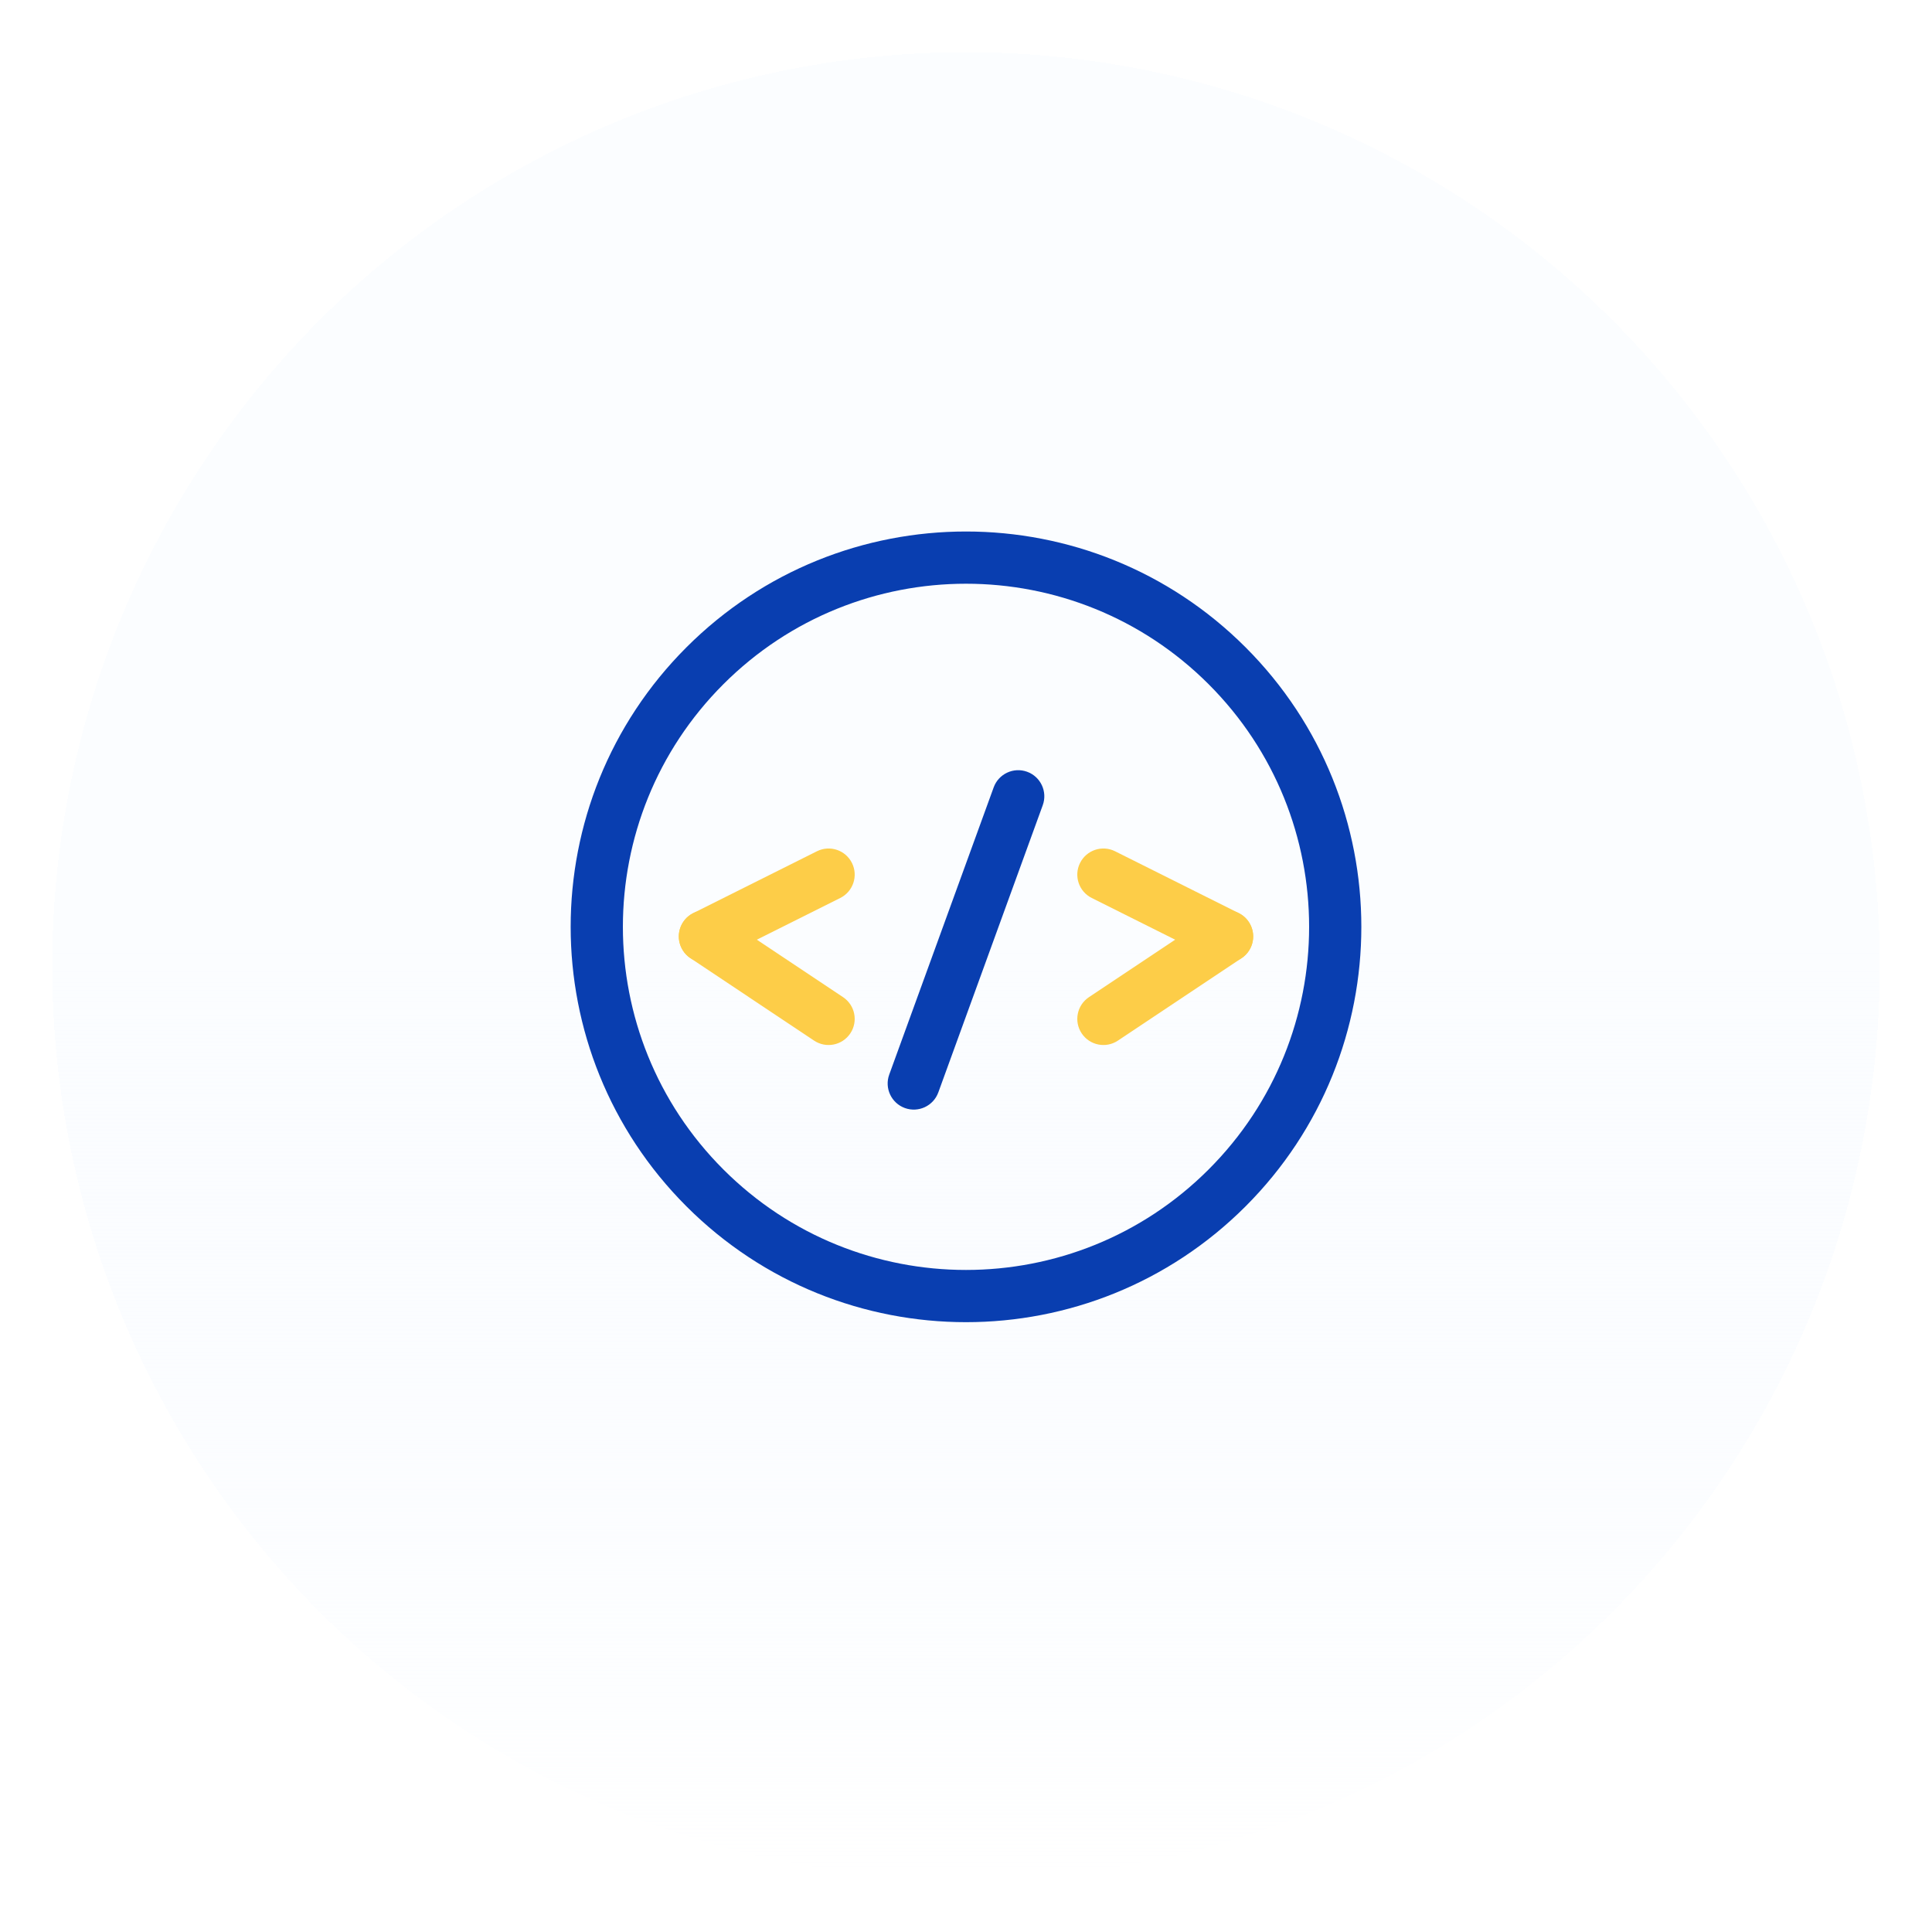 <?xml version="1.0" encoding="UTF-8"?>
<svg xmlns="http://www.w3.org/2000/svg" width="148" height="148" viewBox="0 0 148 148" fill="none">
  <g filter="url(#filter0_d_4251_8980)">
    <circle cx="74" cy="70" r="70" fill="url(#paint0_linear_4251_8980)" shape-rendering="crispEdges"></circle>
  </g>
  <path fill-rule="evenodd" clip-rule="evenodd" d="M55.414 52.414C45.15 62.679 45.15 79.321 55.414 89.586C65.679 99.85 82.321 99.85 92.586 89.586C102.851 79.321 102.851 62.679 92.586 52.414C82.321 42.15 65.679 42.15 55.414 52.414ZM52.586 92.414C40.759 80.588 40.759 61.413 52.586 49.586C64.413 37.759 83.588 37.759 95.415 49.586C107.241 61.413 107.241 80.588 95.415 92.414C83.588 104.241 64.413 104.241 52.586 92.414Z" fill="#093EB0"></path>
  <path fill-rule="evenodd" clip-rule="evenodd" d="M65.263 66.106C65.757 67.094 65.356 68.295 64.368 68.789L54.895 73.526C53.907 74.02 52.706 73.619 52.212 72.631C51.718 71.643 52.118 70.442 53.106 69.948L62.58 65.211C63.568 64.717 64.769 65.118 65.263 66.106Z" fill="#FDCD48"></path>
  <path fill-rule="evenodd" clip-rule="evenodd" d="M65.138 79.162C65.751 78.243 65.502 77.001 64.583 76.388L55.11 70.073C54.191 69.46 52.949 69.708 52.336 70.627C51.723 71.546 51.972 72.788 52.891 73.401L62.364 79.717C63.284 80.329 64.525 80.081 65.138 79.162Z" fill="#FDCD48"></path>
  <path fill-rule="evenodd" clip-rule="evenodd" d="M82.737 66.106C82.243 67.094 82.644 68.295 83.632 68.789L93.105 73.526C94.093 74.02 95.294 73.619 95.788 72.631C96.282 71.643 95.882 70.442 94.894 69.948L85.42 65.211C84.432 64.717 83.231 65.118 82.737 66.106Z" fill="#FDCD48"></path>
  <path fill-rule="evenodd" clip-rule="evenodd" d="M82.862 79.162C82.249 78.243 82.498 77.001 83.417 76.388L92.89 70.073C93.809 69.46 95.051 69.708 95.664 70.627C96.277 71.546 96.028 72.788 95.109 73.401L85.635 79.717C84.716 80.329 83.475 80.081 82.862 79.162Z" fill="#FDCD48"></path>
  <path fill-rule="evenodd" clip-rule="evenodd" d="M78.683 59.121C79.721 59.498 80.257 60.646 79.879 61.684L71.879 83.684C71.501 84.722 70.354 85.257 69.316 84.88C68.278 84.502 67.742 83.355 68.12 82.317L76.12 60.317C76.497 59.279 77.645 58.743 78.683 59.121Z" fill="#093EB0"></path>
  <defs>
    <filter id="filter0_d_4251_8980" x="0" y="0" width="148" height="148" color-interpolation-filters="sRGB">
      <feFlood flood-opacity="0" result="BackgroundImageFix"></feFlood>
      <feColorMatrix in="SourceAlpha" type="matrix" values="0 0 0 0 0 0 0 0 0 0 0 0 0 0 0 0 0 0 127 0" result="hardAlpha"></feColorMatrix>
      <feOffset dy="4"></feOffset>
      <feGaussianBlur stdDeviation="2"></feGaussianBlur>
      <feComposite in2="hardAlpha" operator="out"></feComposite>
      <feColorMatrix type="matrix" values="0 0 0 0 0 0 0 0 0 0 0 0 0 0 0 0 0 0 0.25 0"></feColorMatrix>
      <feBlend mode="normal" in2="BackgroundImageFix" result="effect1_dropShadow_4251_8980"></feBlend>
      <feBlend mode="normal" in="SourceGraphic" in2="effect1_dropShadow_4251_8980" result="shape"></feBlend>
    </filter>
    <linearGradient id="paint0_linear_4251_8980" x1="74" y1="0" x2="74" y2="140" gradientUnits="userSpaceOnUse">
      <stop offset="0.484" stop-color="#FBFDFF"></stop>
      <stop offset="1" stop-color="#F3F8FF" stop-opacity="0"></stop>
    </linearGradient>
  </defs>
</svg>
